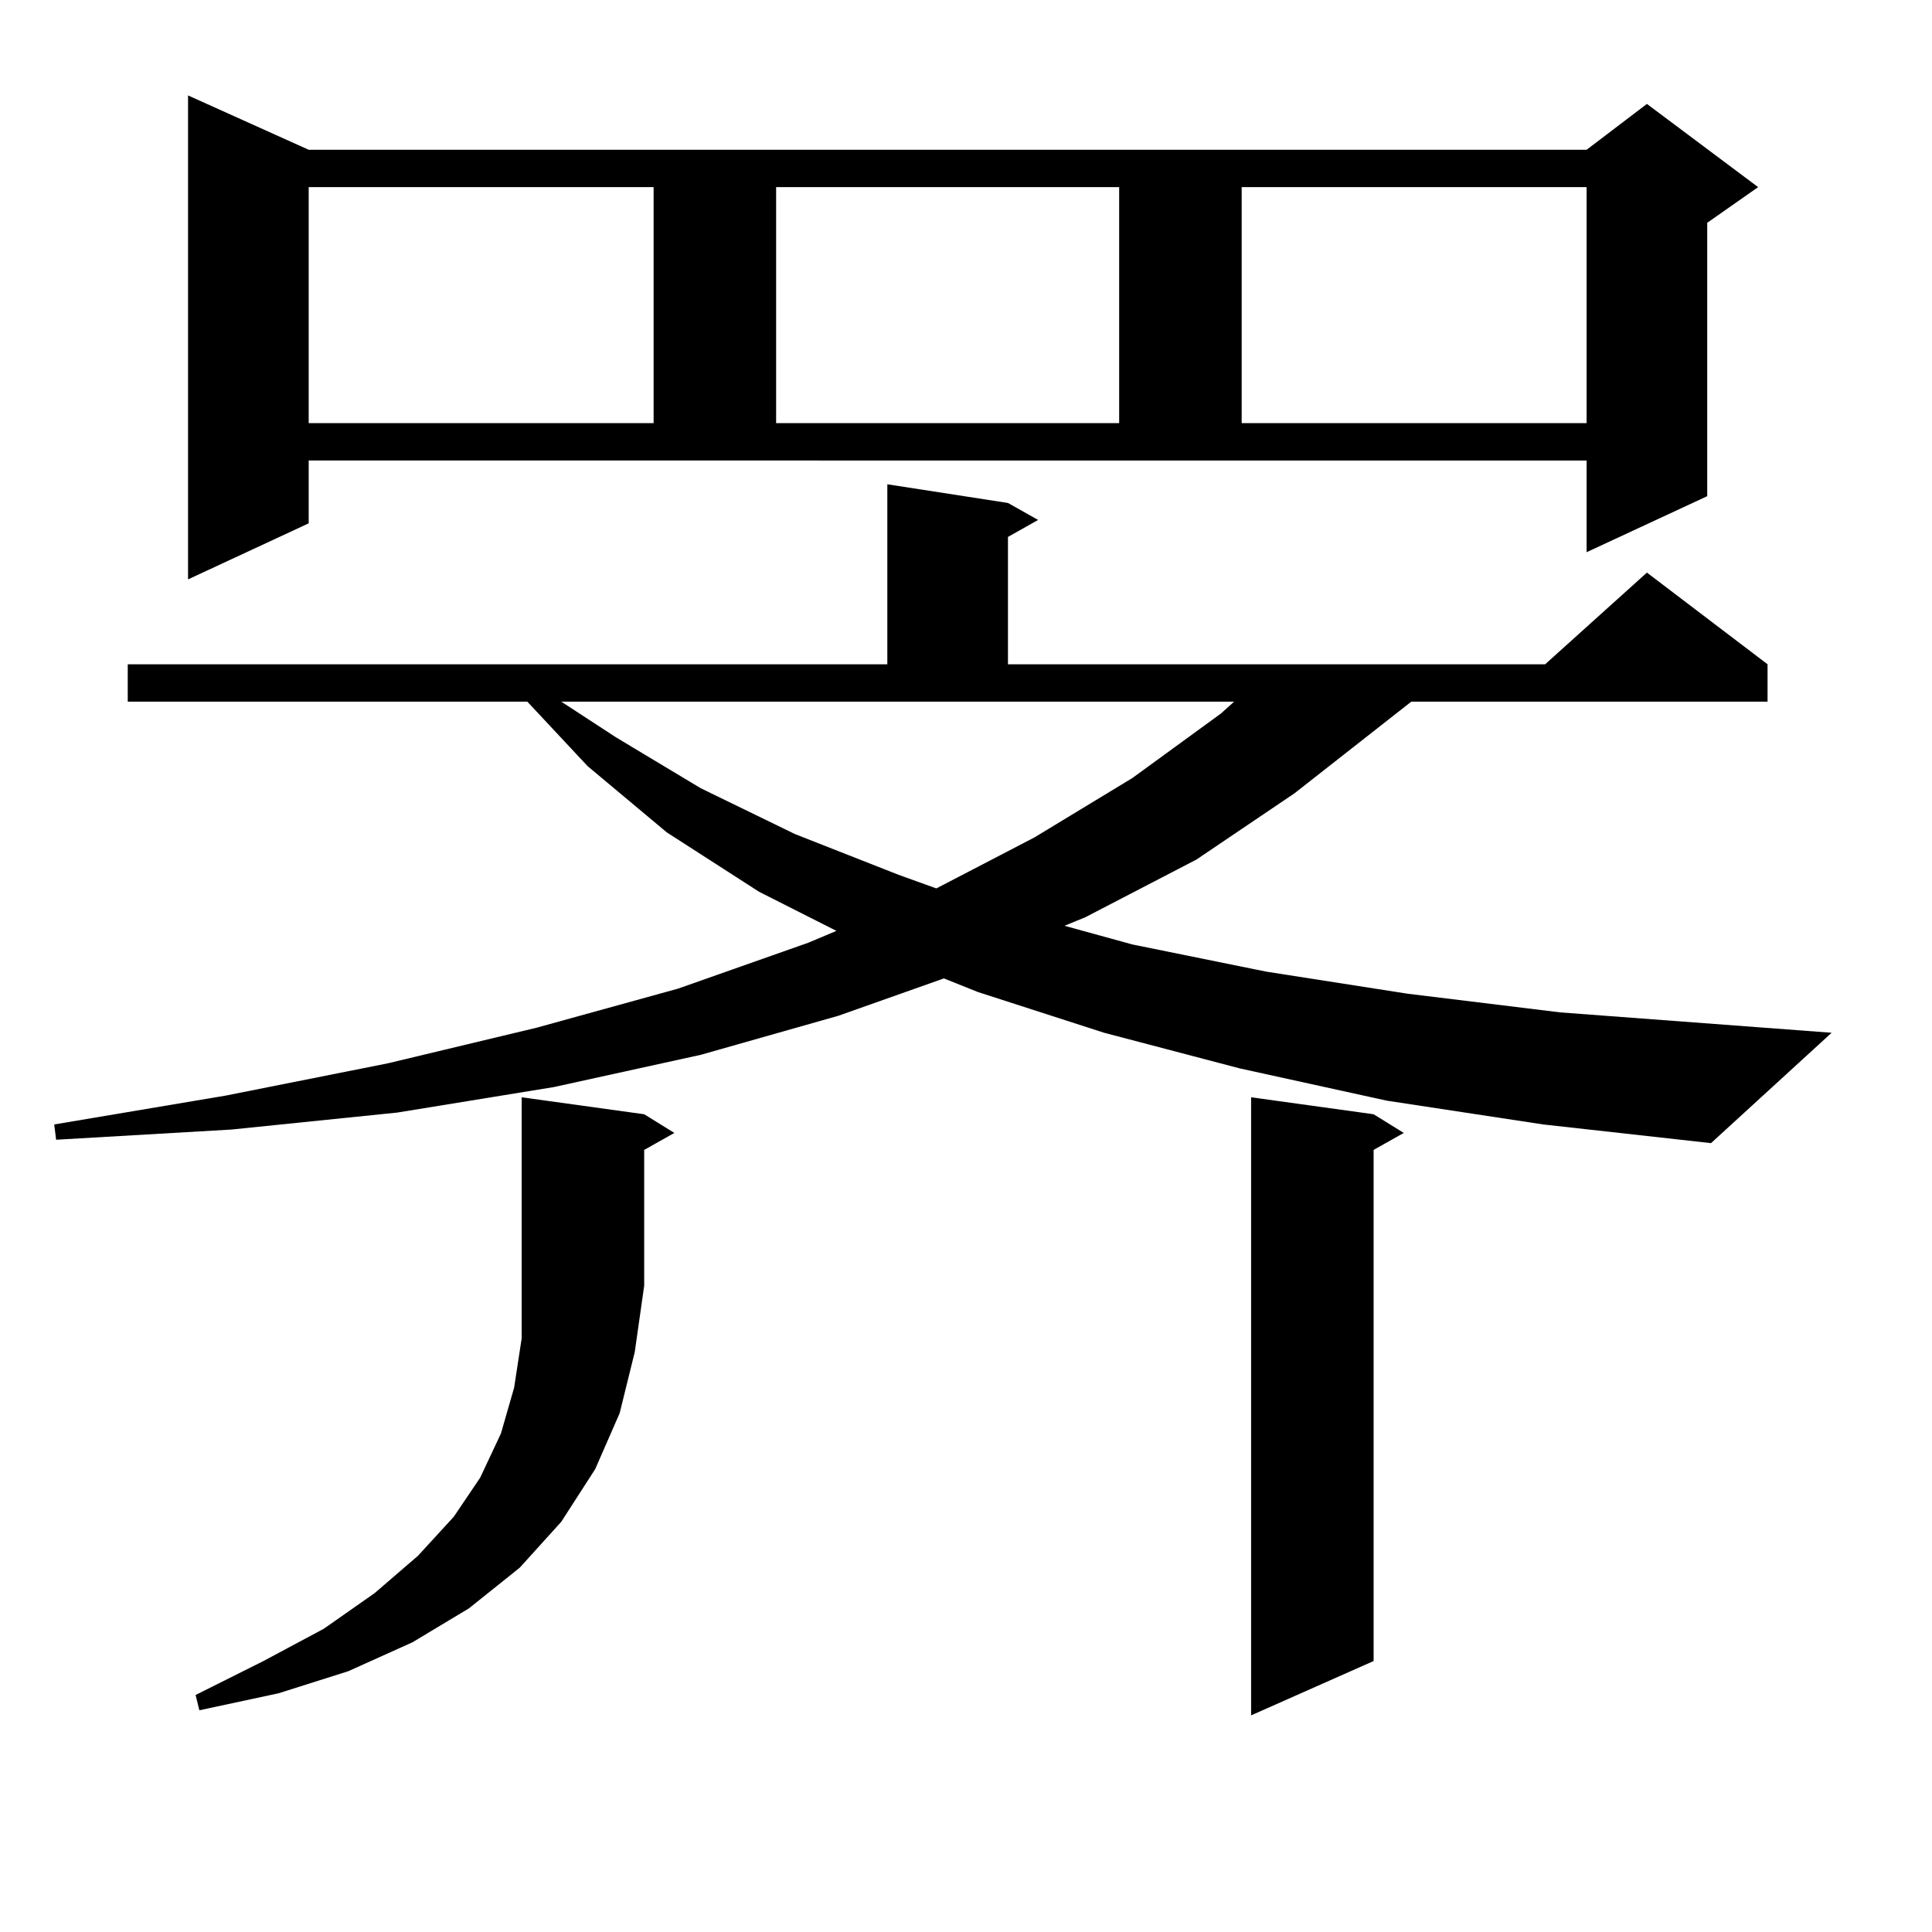 <?xml version="1.0" encoding="utf-8"?>
<!-- Generator: Adobe Illustrator 16.0.0, SVG Export Plug-In . SVG Version: 6.00 Build 0)  -->
<!DOCTYPE svg PUBLIC "-//W3C//DTD SVG 1.1//EN" "http://www.w3.org/Graphics/SVG/1.1/DTD/svg11.dtd">
<svg version="1.1" id="图层_1" xmlns="http://www.w3.org/2000/svg" xmlns:xlink="http://www.w3.org/1999/xlink" x="0px" y="0px"
	 width="1000px" height="1000px" viewBox="0 0 1000 1000" enable-background="new 0 0 1000 1000" xml:space="preserve">
<path d="M717.812,569.707l-76.096-16.699l-70.242-18.457l-65.364-21.094l-17.561-7.031l-54.633,19.336l-71.218,20.215
	l-76.096,16.699l-80.974,13.184l-85.852,8.789l-90.729,5.273l-0.976-7.91l88.778-14.941l83.9-16.699l77.071-18.457l73.169-20.215
	l67.315-23.73l14.634-6.152l-39.999-20.215l-47.804-30.762l-40.975-34.277l-31.219-33.398H66.12v-19.336h393.161v-93.164
	l62.438,9.668l15.609,8.789l-15.609,8.789v65.918h278.042l52.682-47.461l62.438,47.461v19.336H730.494l-60.486,47.461l-50.73,34.277
	l-57.56,29.883l-10.731,4.395l35.121,9.668l69.267,14.063l73.169,11.426l79.022,9.668l140.484,10.547l-62.438,57.129l-86.827-9.668
	L717.812,569.707z M159.776,270.879l-62.438,29.004V49.395l62.438,28.125h661.447l31.219-23.73l57.56,43.066l-26.341,18.457v141.504
	l-62.438,29.004v-47.461H159.776V270.879z M333.431,576.738l15.609,9.668l-15.609,8.789v70.313l-4.878,34.277l-7.805,31.641
	l-12.683,29.004l-17.561,27.246l-21.463,23.73L242.701,832.5l-29.268,17.578l-33.17,14.941l-36.097,11.426l-40.975,8.789
	l-1.951-7.91l35.121-17.578l31.219-16.699l26.341-18.457l22.438-19.336l18.536-20.215l13.658-20.215l10.731-22.852l6.829-23.73
	l3.902-25.488v-27.246v-97.559L333.431,576.738z M159.776,96.855v122.168h178.532V96.855H159.776z M318.797,381.621l43.901,26.367
	l48.779,23.73l53.657,21.094l19.512,7.031l50.73-26.367l50.73-30.762l45.853-33.398l6.829-6.152H290.505L318.797,381.621z
	 M401.722,96.855v122.168h177.557V96.855H401.722z M642.691,96.855v122.168h178.532V96.855H642.691z M710.982,576.738l15.609,9.668
	l-15.609,8.789v264.551l-63.413,28.125V567.949L710.982,576.738z"/>
</svg>
